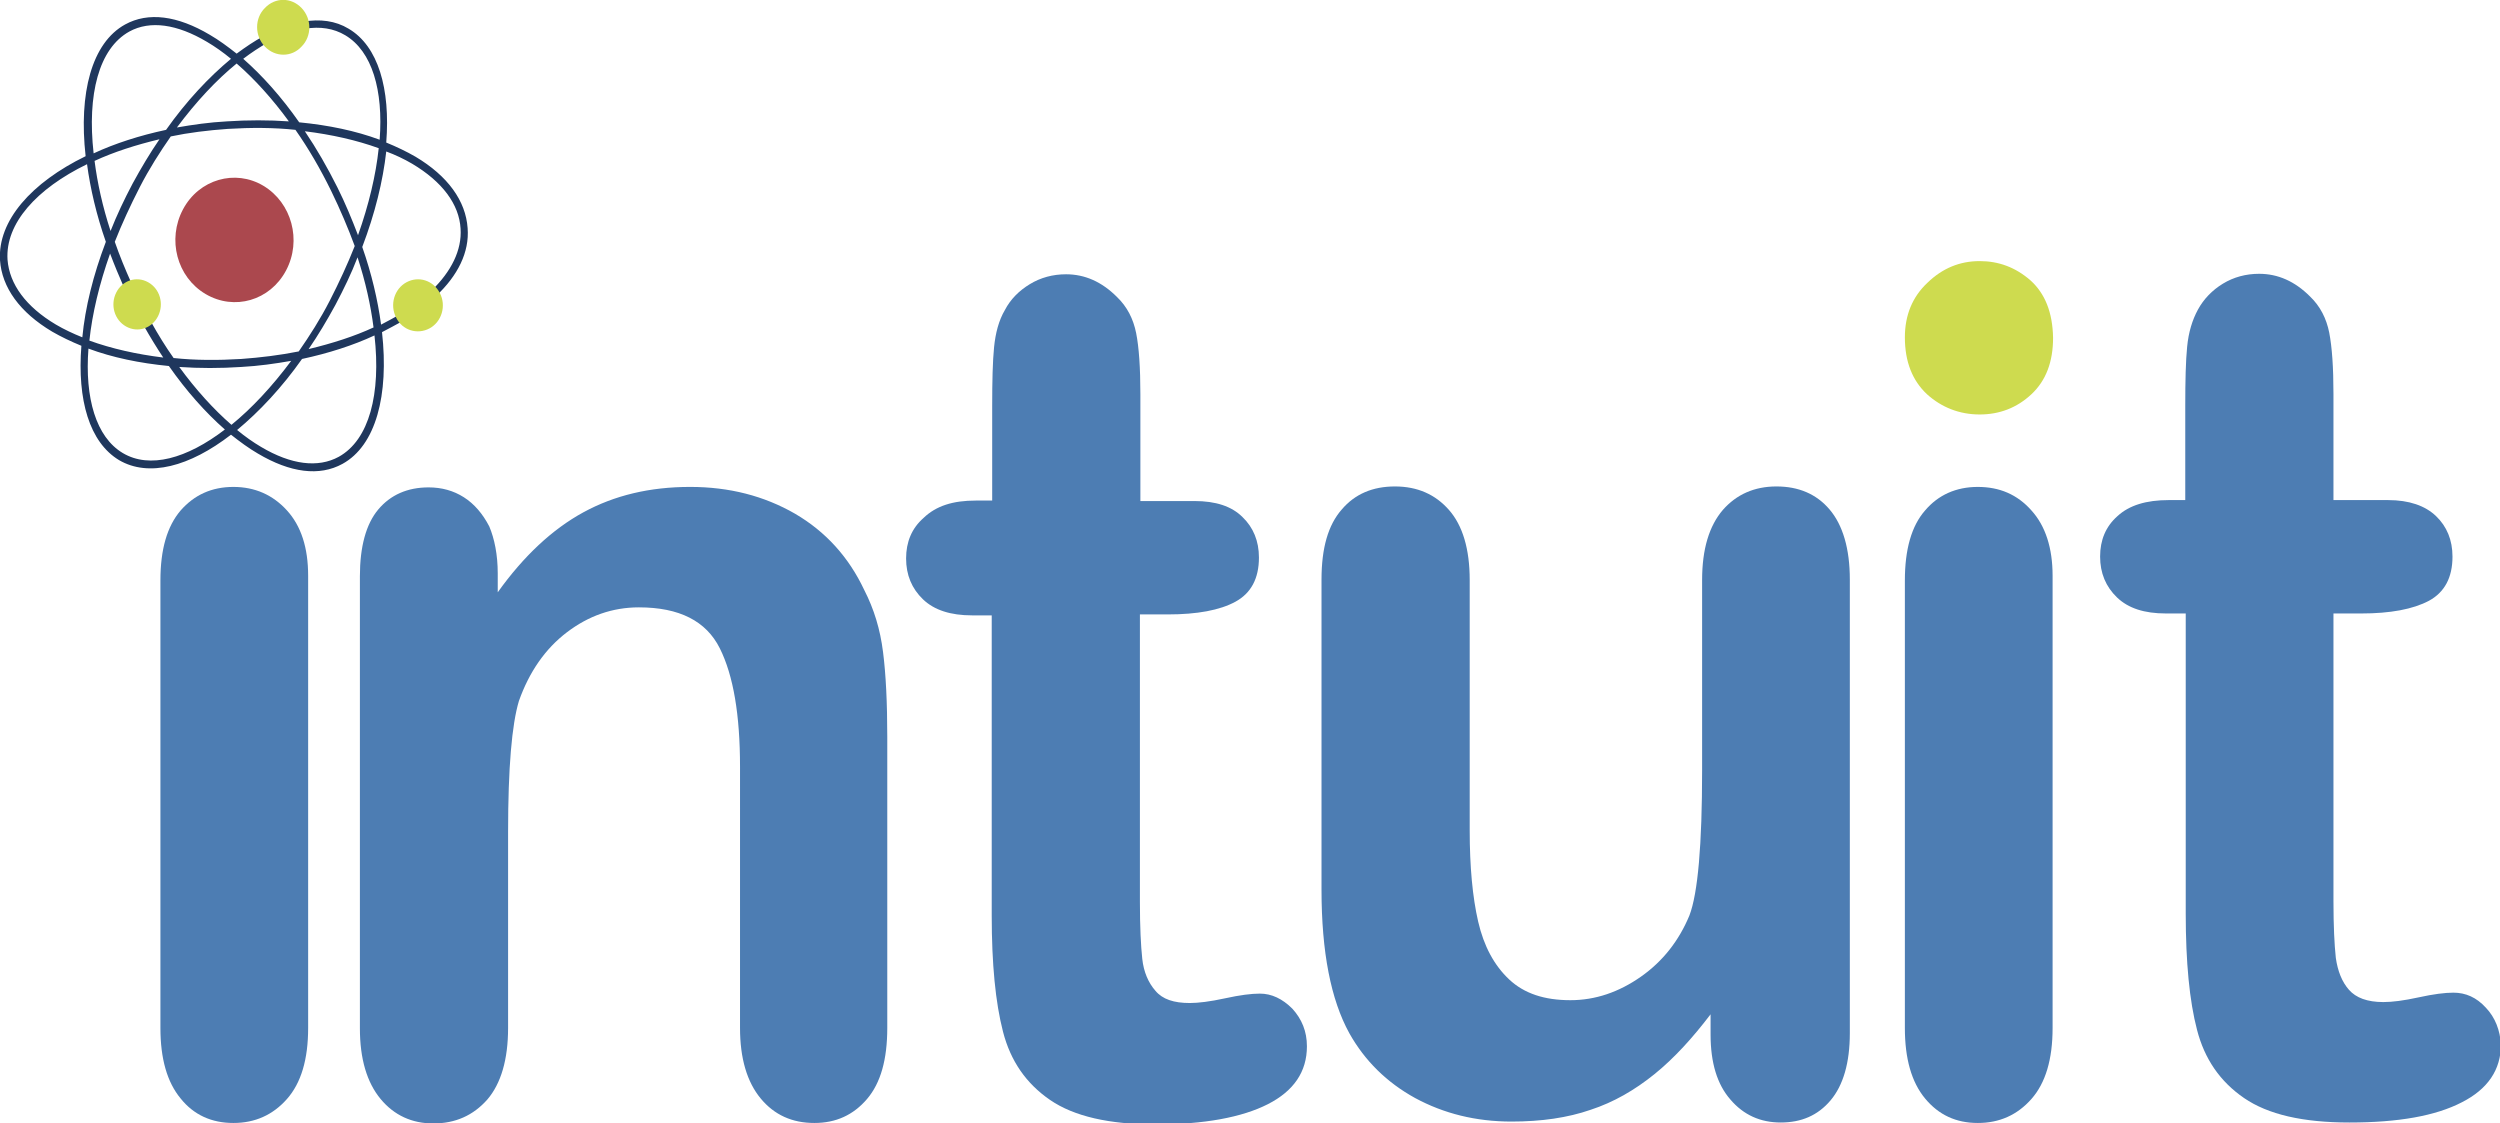 <?xml version="1.0" encoding="utf-8"?>
<!-- Generator: Adobe Illustrator 19.0.1, SVG Export Plug-In . SVG Version: 6.00 Build 0)  -->
<svg version="1.1" id="Слой_1" xmlns="http://www.w3.org/2000/svg" xmlns:xlink="http://www.w3.org/1999/xlink" x="0px" y="0px"
	 viewBox="0 0 531.4 238.7" style="enable-background:new 0 0 531.4 238.7;" xml:space="preserve">
<style type="text/css">
	.st0{fill:#4D7DB3;}
	.st1{fill:#CEDB4F;}
	.st2{fill:#AB484E;}
	.st3{fill:#1F375D;}
</style>
<g>
	<path class="st0" d="M65.5,122.4v96.1c0,6.7-1.5,11.7-4.5,15.1c-3,3.4-6.8,5.1-11.4,5.1c-4.6,0-8.4-1.7-11.2-5.2
		c-2.9-3.5-4.3-8.5-4.3-15v-95.1c0-6.6,1.4-11.5,4.3-14.9c2.9-3.3,6.6-5,11.2-5c4.6,0,8.4,1.7,11.4,5
		C64,111.8,65.5,116.4,65.5,122.4z"/>
	<path class="st0" d="M105.8,121.9v4c5.5-7.7,11.6-13.4,18.2-17c6.6-3.6,14.1-5.4,22.7-5.4c8.3,0,15.7,1.9,22.3,5.7
		c6.5,3.8,11.4,9.2,14.7,16.2c2.1,4.1,3.4,8.4,4,13.2c0.6,4.7,0.9,10.7,0.9,18v61.9c0,6.7-1.4,11.7-4.3,15.1
		c-2.9,3.4-6.6,5.1-11.2,5.1c-4.7,0-8.5-1.7-11.4-5.2c-2.9-3.5-4.4-8.5-4.4-15V163c0-11-1.4-19.4-4.3-25.2
		c-2.9-5.8-8.6-8.7-17.2-8.7c-5.6,0-10.7,1.8-15.3,5.3c-4.6,3.5-8,8.4-10.2,14.6c-1.5,5-2.3,14.2-2.3,27.8v41.7
		c0,6.7-1.5,11.8-4.4,15.2c-3,3.4-6.8,5.1-11.5,5.1c-4.5,0-8.3-1.7-11.2-5.2c-2.9-3.5-4.4-8.5-4.4-15v-96.1c0-6.3,1.3-11.1,3.9-14.2
		c2.6-3.1,6.2-4.7,10.7-4.7c2.8,0,5.3,0.7,7.5,2.1c2.2,1.4,4,3.5,5.4,6.2C105.1,114.5,105.8,117.9,105.8,121.9z"/>
	<path class="st0" d="M207.4,106.4h3.5v-20c0-5.4,0.1-9.6,0.4-12.6c0.3-3,1-5.7,2.3-7.9c1.2-2.3,3-4.1,5.3-5.5
		c2.3-1.4,4.9-2.1,7.7-2.1c4,0,7.6,1.6,10.8,4.8c2.2,2.1,3.5,4.7,4.1,7.7c0.6,3,0.9,7.4,0.9,13v22.7h11.5c4.5,0,7.9,1.1,10.2,3.4
		c2.3,2.2,3.5,5.1,3.5,8.6c0,4.5-1.7,7.6-5,9.4c-3.3,1.8-8.1,2.7-14.4,2.7h-5.9v61.2c0,5.2,0.2,9.2,0.5,12c0.3,2.8,1.3,5.1,2.8,6.8
		c1.5,1.8,3.9,2.6,7.3,2.6c1.8,0,4.3-0.3,7.5-1s5.6-1,7.4-1c2.5,0,4.8,1.1,6.9,3.2c2,2.2,3.1,4.8,3.1,8c0,5.4-2.8,9.5-8.3,12.3
		c-5.5,2.8-13.5,4.3-23.9,4.3c-9.8,0-17.3-1.7-22.4-5.2c-5.1-3.5-8.4-8.3-10-14.5c-1.6-6.2-2.4-14.4-2.4-24.7v-63.8h-4.2
		c-4.5,0-8-1.1-10.4-3.4c-2.4-2.3-3.6-5.2-3.6-8.7c0-3.5,1.2-6.4,3.7-8.6C199,107.5,202.6,106.4,207.4,106.4z"/>
	<path class="st0" d="M363.6,219.9v-4.3c-3.8,5-7.7,9.3-11.9,12.7c-4.2,3.4-8.7,6-13.6,7.6c-4.9,1.7-10.5,2.5-16.8,2.5
		c-7.6,0-14.4-1.7-20.5-5c-6-3.3-10.7-7.9-14-13.8c-3.9-7.1-5.9-17.2-5.9-30.5v-65.9c0-6.7,1.4-11.6,4.3-14.9
		c2.8-3.3,6.6-4.9,11.3-4.9c4.8,0,8.6,1.7,11.5,5c2.9,3.3,4.4,8.3,4.4,14.9v53.2c0,7.7,0.6,14.2,1.8,19.4c1.2,5.2,3.4,9.3,6.6,12.3
		c3.2,3,7.5,4.4,13,4.4c5.3,0,10.3-1.7,15-5s8.1-7.7,10.3-13c1.8-4.7,2.7-15,2.7-30.9v-40.4c0-6.6,1.5-11.5,4.4-14.9
		c2.9-3.3,6.7-5,11.4-5c4.7,0,8.5,1.6,11.3,4.9c2.8,3.3,4.3,8.3,4.3,14.9v96.4c0,6.3-1.4,11.1-4.1,14.3c-2.7,3.2-6.2,4.7-10.6,4.7
		c-4.3,0-7.9-1.6-10.7-4.9C365,230.5,363.6,225.9,363.6,219.9z"/>
	<g>
		<path class="st0" d="M420.4,103.5c-4.6,0-8.4,1.7-11.2,5c-2.9,3.3-4.3,8.3-4.3,14.9v95.1c0,6.5,1.4,11.5,4.3,15
			c2.9,3.5,6.6,5.2,11.2,5.2c4.6,0,8.4-1.7,11.4-5.1c3-3.4,4.5-8.4,4.5-15.1v-96.1c0-5.9-1.5-10.6-4.5-13.9
			C428.8,105.1,425,103.5,420.4,103.5z"/>
		<path class="st1" d="M431.6,59.6c-3.2-2.8-6.8-4.1-10.8-4.1c-4.2,0-7.9,1.5-11.1,4.6c-3.2,3-4.8,6.9-4.8,11.6
			c0,5.2,1.6,9.2,4.7,12.1c3.1,2.8,6.9,4.3,11.2,4.3c4.2,0,7.9-1.4,11-4.3c3.1-2.9,4.6-6.9,4.6-12C436.3,66.4,434.7,62.4,431.6,59.6
			z"/>
		<path class="st0" d="M528.4,214.2c-2-2.2-4.3-3.2-6.9-3.2c-1.8,0-4.2,0.3-7.4,1c-3.2,0.7-5.6,1-7.5,1c-3.4,0-5.8-0.9-7.3-2.6
			c-1.5-1.7-2.4-4-2.8-6.8c-0.3-2.8-0.5-6.8-0.5-12v-61.2h5.9c6.2,0,11-0.9,14.4-2.7c3.3-1.8,5-4.9,5-9.4c0-3.5-1.2-6.4-3.5-8.6
			c-2.3-2.2-5.7-3.4-10.2-3.4H496V83.7c0-5.6-0.3-9.9-0.9-13c-0.6-3-1.9-5.6-4.1-7.7c-3.2-3.2-6.8-4.8-10.8-4.8
			c-2.8,0-5.4,0.7-7.7,2.1c-2.3,1.4-4.1,3.3-5.3,5.5c-1.2,2.2-2,4.8-2.3,7.9c-0.3,3-0.4,7.2-0.4,12.6v20h-3.5
			c-4.8,0-8.4,1.1-10.9,3.4c-2.5,2.2-3.7,5.1-3.7,8.6c0,3.5,1.2,6.4,3.6,8.7c2.4,2.3,5.8,3.4,10.4,3.4h4.2v63.8
			c0,10.3,0.8,18.6,2.4,24.7c1.6,6.2,4.9,11,10,14.5c5.1,3.5,12.5,5.2,22.4,5.2c10.4,0,18.3-1.4,23.9-4.3c5.5-2.8,8.3-6.9,8.3-12.3
			C531.4,219,530.4,216.3,528.4,214.2z"/>
	</g>
	<g>
		<path class="st2" d="M56,39.5c6,3.6,8.2,11.6,4.8,18c-3.4,6.4-11,8.6-17.1,5s-8.2-11.6-4.8-18S50,35.9,56,39.5z"/>
	</g>
	<g>
		<g>
			<path class="st3" d="M85.3,68.4c0.4,0.5,0.8,0.9,1.3,1.2c2.2,1.3,4.9,0.5,6.2-1.8c0.8-1.6,0.7-3.5-0.1-4.9
				c4.6-4.3,7.1-9.3,6.7-14.4c-0.4-5.8-4.2-11.1-11.1-15.2c-1.9-1.1-4-2.1-6.2-3c0.9-11.4-1.7-20.5-8-24.2c-2.8-1.7-6.1-2.1-9.6-1.5
				c-0.4-1-1-1.8-1.9-2.4c-2.2-1.3-4.9-0.5-6.2,1.8c-0.6,1.2-0.7,2.5-0.4,3.7c-1.9,1-3.8,2.3-5.7,3.7c-1.9-1.5-3.8-2.9-5.7-4
				c-6.9-4.1-13.1-4.9-18-2.2c-7.1,3.9-9.9,14.6-8.4,28C6.7,38.8-0.5,46.9,0,55.3c0.4,5.8,4.2,11.1,11.1,15.2c1.9,1.1,4,2.1,6.2,3
				C16.4,85,19,94,25.3,97.8c6.3,3.7,15,1.4,23.8-5.4c1.9,1.5,3.8,2.9,5.7,4l0,0c6.9,4.1,13.1,4.9,18,2.2c7.1-3.9,9.9-14.6,8.4-28
				C82.6,69.9,84,69.1,85.3,68.4z M87.6,34.8c6.4,3.8,10,8.6,10.3,13.8c0.3,4.6-2,9.1-6.1,13.1c-0.2-0.2-0.4-0.3-0.6-0.4
				C89,60,86.2,60.8,85,63.1c-0.7,1.2-0.7,2.6-0.3,3.9c-1.2,0.7-2.4,1.3-3.7,2c-0.7-5.2-2-10.8-4-16.5c2.7-7.1,4.4-14,5.1-20.3
				C84,32.9,85.9,33.8,87.6,34.8z M51.3,76.3c-4.9,0.3-9.8,0.3-14.4-0.2c-1.7-2.4-3.3-5-4.8-7.7c0.5-0.4,1-0.9,1.3-1.5
				c1.2-2.3,0.5-5.2-1.7-6.5c-1.2-0.7-2.6-0.8-3.8-0.3c-1.3-2.9-2.5-5.8-3.5-8.7c1.5-3.8,3.3-7.7,5.3-11.6s4.3-7.5,6.6-10.8
				c3.8-0.8,7.9-1.3,12.1-1.6c4.9-0.3,9.8-0.3,14.4,0.2c2.8,4,5.3,8.3,7.6,13c1.9,3.9,3.6,7.9,5,11.7c-1.5,3.8-3.3,7.7-5.3,11.6
				s-4.3,7.5-6.6,10.8C59.5,75.5,55.4,76,51.3,76.3z M61.9,76.7c-4.1,5.5-8.4,10.1-12.7,13.6C45.4,87,41.6,82.8,38.1,78
				c4.3,0.3,8.7,0.3,13.2,0C55,77.8,58.5,77.3,61.9,76.7z M27.2,68.8c1.1,0.6,2.3,0.8,3.4,0.5c1.3,2.3,2.7,4.6,4.1,6.7
				c-5.7-0.7-11-1.9-15.7-3.6c0.6-5.7,2.1-12,4.4-18.5c0.9,2.4,1.9,4.8,3,7.3c-0.4,0.3-0.7,0.7-0.9,1.2C24.2,64.6,25,67.5,27.2,68.8
				z M23.5,49.1c-1.7-5.2-2.8-10.2-3.4-14.9c4.1-1.9,8.8-3.4,13.8-4.6c-2,2.9-3.9,6.1-5.7,9.4C26.4,42.4,24.8,45.8,23.5,49.1z
				 M37.6,27.1C41.7,21.6,46,17,50.3,13.5c3.8,3.3,7.6,7.5,11.1,12.3c-4.3-0.3-8.7-0.3-13.2,0C44.5,26,41,26.5,37.6,27.1z
				 M64.8,27.9c5.7,0.7,11,1.9,15.7,3.6c-0.6,5.7-2.1,12-4.4,18.5c-1.3-3.4-2.7-6.8-4.4-10.2C69.6,35.6,67.3,31.6,64.8,27.9z
				 M76,54.7c1.7,5.2,2.8,10.2,3.4,14.9c-4.1,1.9-8.8,3.4-13.8,4.6c2-2.9,3.9-6.1,5.7-9.4C73.1,61.4,74.7,58.1,76,54.7z M56.8,9.1
				c0.4,0.6,0.9,1,1.5,1.4c2.2,1.3,4.9,0.5,6.2-1.8C64.8,7.9,65,7,64.9,6.1c3.1-0.5,6-0.1,8.5,1.4c5.7,3.4,8.1,11.7,7.3,22.2
				c-5.1-1.9-10.9-3.1-17.1-3.7c-3.7-5.3-7.8-9.9-11.9-13.5C53.4,11.2,55.1,10.1,56.8,9.1z M27.5,6.7C31.9,4.3,37.6,5.1,44,8.9
				c1.7,1,3.4,2.2,5.1,3.6c-4.7,3.9-9.5,9-13.8,15.1c-5.6,1.2-10.9,2.9-15.4,5C18.5,20.1,21,10.3,27.5,6.7z M11.9,69
				C5.5,65.2,2,60.4,1.6,55.2c-0.5-7.7,6.2-15.1,16.9-20.3c0.7,5.2,2,10.8,4,16.5c-2.7,7.1-4.4,14-5,20.3C15.5,70.9,13.6,70,11.9,69
				z M26.1,96.3c-5.7-3.4-8.1-11.7-7.3-22.2c5.1,1.9,10.9,3.1,17.1,3.7c3.7,5.3,7.8,9.9,11.9,13.5C39.7,97.5,31.8,99.7,26.1,96.3z
				 M72,97.1c-4.4,2.4-10.1,1.7-16.5-2.1l0,0c-1.7-1-3.4-2.2-5.1-3.6c4.7-3.9,9.5-9,13.8-15.1c5.6-1.2,10.9-2.9,15.4-5
				C81,83.7,78.5,93.5,72,97.1z"/>
		</g>
	</g>
	<path class="st1" d="M84.2,67.5c-1.4-2.7-0.4-6.1,2.2-7.5c2.6-1.4,5.7-0.4,7.1,2.3c1.4,2.7,0.4,6.1-2.2,7.5S85.5,70.2,84.2,67.5z"
		/>
	<path class="st1" d="M56.3,9.9c-2.2-2.3-2.2-6,0-8.2c2.2-2.3,5.6-2.3,7.8,0c2.2,2.3,2.2,6,0,8.2C62,12.2,58.5,12.2,56.3,9.9z"/>
	<path class="st1" d="M26.8,69.4c-2.5-1.4-3.4-4.6-2.1-7.2s4.3-3.6,6.8-2.2c2.5,1.4,3.4,4.6,2.1,7.2C32.3,69.8,29.3,70.8,26.8,69.4z
		"/>
</g>
</svg>

